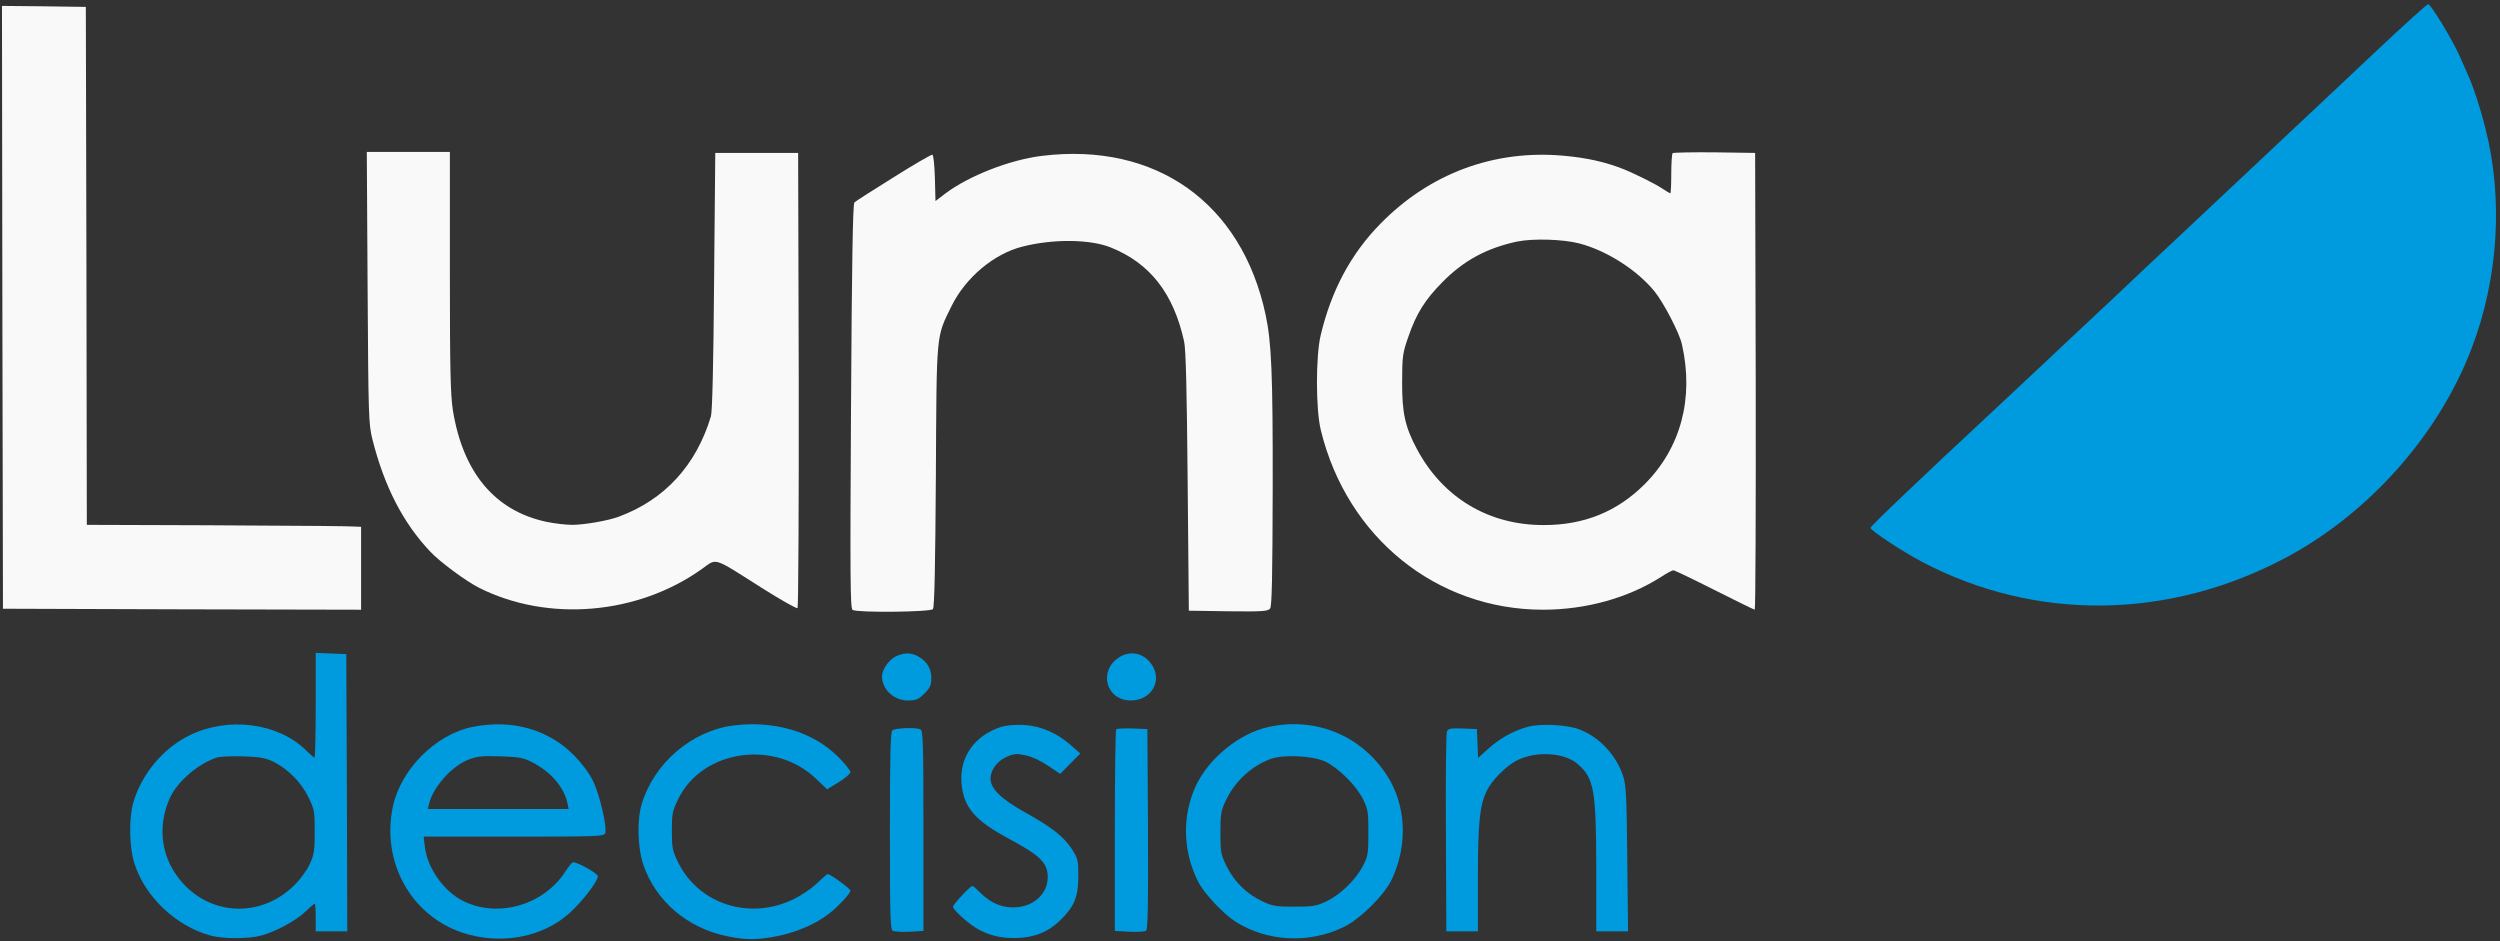 <?xml version="1.0" encoding="UTF-8" standalone="no"?>
<svg
   version="1.0"
   width="1267pt"
   height="477pt"
   viewBox="0 0 1267 477"
   preserveAspectRatio="xMidYMid meet"
   id="svg86"
   sodipodi:docname="Luna.svg"
   inkscape:version="1.1.1 (3bf5ae0d25, 2021-09-20)"
   xmlns:inkscape="http://www.inkscape.org/namespaces/inkscape"
   xmlns:sodipodi="http://sodipodi.sourceforge.net/DTD/sodipodi-0.dtd"
   xmlns="http://www.w3.org/2000/svg"
   xmlns:svg="http://www.w3.org/2000/svg">
  <rect x="0" y="0" width="1267" height="477" fill="#333333" stroke="none"/>
  <defs
     id="defs90" />
  <sodipodi:namedview
     id="namedview88"
     pagecolor="#ffffff"
     bordercolor="#666666"
     borderopacity="1.0"
     inkscape:pageshadow="2"
     inkscape:pageopacity="0.0"
     inkscape:pagecheckerboard="0"
     inkscape:document-units="pt"
     showgrid="false"
     inkscape:zoom="0.50611681"
     inkscape:cx="704.38285"
     inkscape:cy="317.12047"
     inkscape:window-width="1366"
     inkscape:window-height="705"
     inkscape:window-x="-8"
     inkscape:window-y="-8"
     inkscape:window-maximized="1"
     inkscape:current-layer="svg86" />
  <g
     transform="translate(0,477) scale(0.1,-0.1)"
     fill="#000000"
     stroke="none"
     id="g84">
    <path
       d="M12050 4518 c-135 -127 -382 -360 -550 -517 -167 -157 -377 -354 -465 -437 -88 -82 -241 -226 -340 -320 -100 -93 -246 -230 -325 -305 -80 -75 -193 -181 -251 -235 -388 -361 -639 -600 -639 -609 0 -14 160 -119 260 -172 577 -304 1254 -295 1849 23 418 224 771 622 937 1058 136 355 161 759 70 1116 -27 108 -60 206 -86 265 -10 22 -30 67 -44 100 -36 81 -147 265 -160 264 -6 0 -121 -104 -256 -231z"
       id="path54"
       style="fill:#009bde;fill-opacity:1" />
    <path
       d="M12 3213 l3 -1528 908 -3 907 -2 0 210 0 210 -22 1 c-54 3 -198 4 -765 7 l-603 2 -2 1313 -3 1312 -213 3 -212 2 2 -1527z"
       id="path56"
       style="fill:#f9f9f9" />
    <path
       d="M1863 3313 c4 -650 5 -692 24 -768 60 -239 155 -424 292 -569 49 -53 183 -152 251 -186 348 -174 802 -136 1128 97 77 55 51 63 302 -96 96 -61 178 -107 182 -103 4 4 7 525 6 1158 l-3 1149 -210 0 -210 0 -6 -650 c-3 -411 -9 -663 -16 -685 -75 -249 -235 -423 -468 -509 -54 -20 -175 -41 -235 -41 -32 0 -90 7 -129 15 -262 55 -425 249 -476 567 -12 80 -15 206 -15 703 l0 605 -211 0 -210 0 4 -687z"
       id="path58"
       style="fill:#f9f9f9" />
    <path
       d="M8477 3994 c-4 -4 -7 -52 -7 -106 0 -54 -2 -98 -5 -98 -2 0 -20 11 -40 24 -32 22 -132 72 -190 96 -97 39 -190 60 -313 71 -352 31 -678 -91 -927 -346 -149 -152 -248 -337 -302 -565 -25 -107 -25 -375 1 -480 132 -543 586 -910 1126 -910 217 0 430 59 598 166 29 19 57 34 63 34 5 0 99 -45 208 -100 109 -55 201 -100 204 -100 4 0 6 521 5 1158 l-3 1157 -206 3 c-113 1 -208 -1 -212 -4z m-472 -458 c140 -37 294 -136 381 -244 46 -57 126 -211 138 -267 62 -274 -6 -526 -189 -709 -139 -139 -307 -207 -510 -207 -280 -1 -512 138 -644 385 -60 112 -76 185 -75 341 0 129 3 147 31 227 41 119 84 188 173 278 108 110 225 173 380 206 79 16 231 12 315 -10z"
       id="path60"
       style="fill:#f9f9f9" />
    <path
       d="M4528 3871 c-103 -64 -192 -121 -198 -127 -8 -8 -13 -324 -17 -1033 -5 -875 -4 -1024 8 -1032 24 -15 395 -11 407 4 8 9 12 222 15 672 4 740 0 702 80 865 70 142 214 264 358 300 156 40 343 38 448 -4 199 -80 318 -232 372 -476 9 -39 14 -248 18 -710 l6 -655 200 -3 c175 -2 201 0 212 14 9 12 12 166 13 605 1 588 -6 743 -36 884 -121 567 -556 876 -1134 805 -163 -20 -369 -101 -488 -190 l-51 -39 -3 116 c-2 67 -7 117 -13 119 -5 1 -94 -50 -197 -115z"
       id="path62"
       style="fill:#f9f9f9" />
    <path
       d="M1600 1195 c0 -146 -3 -265 -6 -265 -3 0 -24 18 -45 39 -140 137 -390 170 -585 76 -136 -65 -247 -198 -289 -344 -22 -79 -20 -223 5 -303 52 -170 209 -320 385 -369 64 -18 196 -18 260 0 74 20 176 76 223 121 23 22 44 40 47 40 3 0 5 -31 5 -70 l0 -70 80 0 80 0 -2 702 -3 703 -77 3 -78 3 0 -266z m-217 -284 c75 -37 142 -104 179 -179 31 -63 33 -72 33 -177 0 -98 -3 -116 -26 -166 -14 -30 -49 -78 -77 -105 -189 -187 -481 -149 -616 79 -65 110 -70 245 -13 367 38 81 143 171 237 201 14 5 72 7 130 6 86 -3 114 -8 153 -26z"
       id="path64"
       style="fill:#009bde;fill-opacity:1" />
    <path
       d="M4543 1445 c-36 -15 -73 -68 -73 -103 0 -66 60 -122 131 -122 42 0 53 5 84 35 29 30 35 43 35 79 0 49 -24 87 -70 111 -36 18 -65 18 -107 0z"
       id="path66"
       style="fill:#009bde;fill-opacity:1" />
    <path
       d="M5669 1437 c-104 -70 -62 -217 62 -217 101 0 160 95 109 177 -38 63 -112 80 -171 40z"
       id="path68"
       style="fill:#009bde;fill-opacity:1" />
    <path
       d="M2395 1086 c-186 -37 -364 -215 -404 -404 -59 -278 90 -550 350 -638 193 -65 409 -26 547 100 64 58 142 160 142 185 0 14 -100 71 -126 71 -5 0 -21 -20 -37 -44 -108 -171 -339 -240 -516 -154 -100 48 -185 167 -198 277 l-6 51 457 0 c415 0 457 1 463 17 11 28 -27 193 -60 262 -20 42 -56 90 -97 132 -131 133 -315 185 -515 145z m302 -179 c94 -48 160 -125 178 -204 l7 -33 -357 0 -357 0 7 28 c20 83 114 188 196 221 46 18 70 21 164 18 96 -3 117 -7 162 -30z"
       id="path70"
       style="fill:#009bde;fill-opacity:1" />
    <path
       d="M3715 1093 c-209 -27 -399 -190 -462 -395 -26 -85 -22 -227 9 -315 64 -182 223 -316 420 -357 90 -19 139 -20 227 -6 110 18 214 60 289 117 46 34 112 105 112 119 0 10 -101 84 -115 84 -3 0 -27 -20 -53 -45 -26 -26 -79 -62 -118 -81 -221 -110 -482 -28 -587 185 -29 59 -32 73 -32 161 0 88 3 101 33 162 123 250 492 302 700 99 l54 -51 59 36 c32 20 59 43 59 51 0 8 -28 43 -62 77 -128 128 -325 186 -533 159z"
       id="path72"
       style="fill:#009bde;fill-opacity:1" />
    <path
       d="M5073 1086 c-135 -44 -212 -154 -200 -287 11 -122 69 -189 246 -283 153 -82 191 -120 191 -192 0 -81 -67 -145 -158 -152 -69 -5 -129 19 -183 73 -19 19 -37 35 -41 35 -10 0 -98 -93 -98 -105 0 -15 68 -78 115 -107 61 -37 123 -53 200 -52 94 1 168 30 230 92 70 68 90 118 90 222 0 80 -2 89 -33 137 -39 61 -102 111 -232 183 -127 71 -180 122 -180 175 0 42 34 88 79 108 40 18 52 19 99 9 33 -7 77 -28 114 -53 l61 -41 51 52 51 51 -45 40 c-73 65 -158 101 -243 105 -43 2 -89 -2 -114 -10z"
       id="path74"
       style="fill:#009bde;fill-opacity:1" />
    <path
       d="M6430 1086 c-149 -32 -306 -160 -371 -302 -69 -152 -64 -330 13 -482 29 -58 126 -162 188 -202 161 -103 374 -114 550 -28 83 40 204 160 242 238 85 178 75 383 -26 535 -132 200 -361 292 -596 241z m283 -174 c66 -30 157 -119 193 -189 27 -54 29 -66 29 -173 0 -107 -2 -119 -28 -169 -38 -72 -115 -146 -185 -179 -50 -24 -69 -27 -162 -27 -93 0 -112 3 -162 27 -79 37 -142 98 -181 177 -30 61 -32 72 -32 171 0 93 3 112 27 162 45 97 131 177 229 212 63 23 207 16 272 -12z"
       id="path76"
       style="fill:#009bde;fill-opacity:1" />
    <path
       d="M7745 1087 c-72 -19 -143 -58 -203 -112 l-51 -46 -3 73 -3 73 -72 3 c-61 2 -73 0 -80 -15 -4 -10 -7 -242 -5 -516 l2 -497 80 0 80 0 0 267 c0 279 9 368 43 441 26 57 100 131 158 160 98 47 239 38 306 -21 82 -72 92 -131 93 -529 l0 -318 81 0 80 0 -4 368 c-3 315 -6 374 -21 419 -35 107 -121 198 -223 237 -62 23 -193 30 -258 13z"
       id="path78"
       style="fill:#009bde;fill-opacity:1" />
    <path
       d="M4522 1068 c-9 -9 -12 -136 -12 -510 0 -419 2 -498 14 -505 8 -4 46 -7 85 -5 l71 4 0 508 c0 454 -2 509 -16 514 -28 11 -130 6 -142 -6z"
       id="path80"
       style="fill:#009bde;fill-opacity:1" />
    <path
       d="M5657 1074 c-4 -4 -7 -236 -7 -515 l0 -507 73 -4 c39 -2 78 0 85 5 9 8 12 118 10 516 l-3 506 -75 3 c-42 1 -79 0 -83 -4z"
       id="path82"
       style="fill:#009bde;fill-opacity:1" />
  </g>
</svg>

